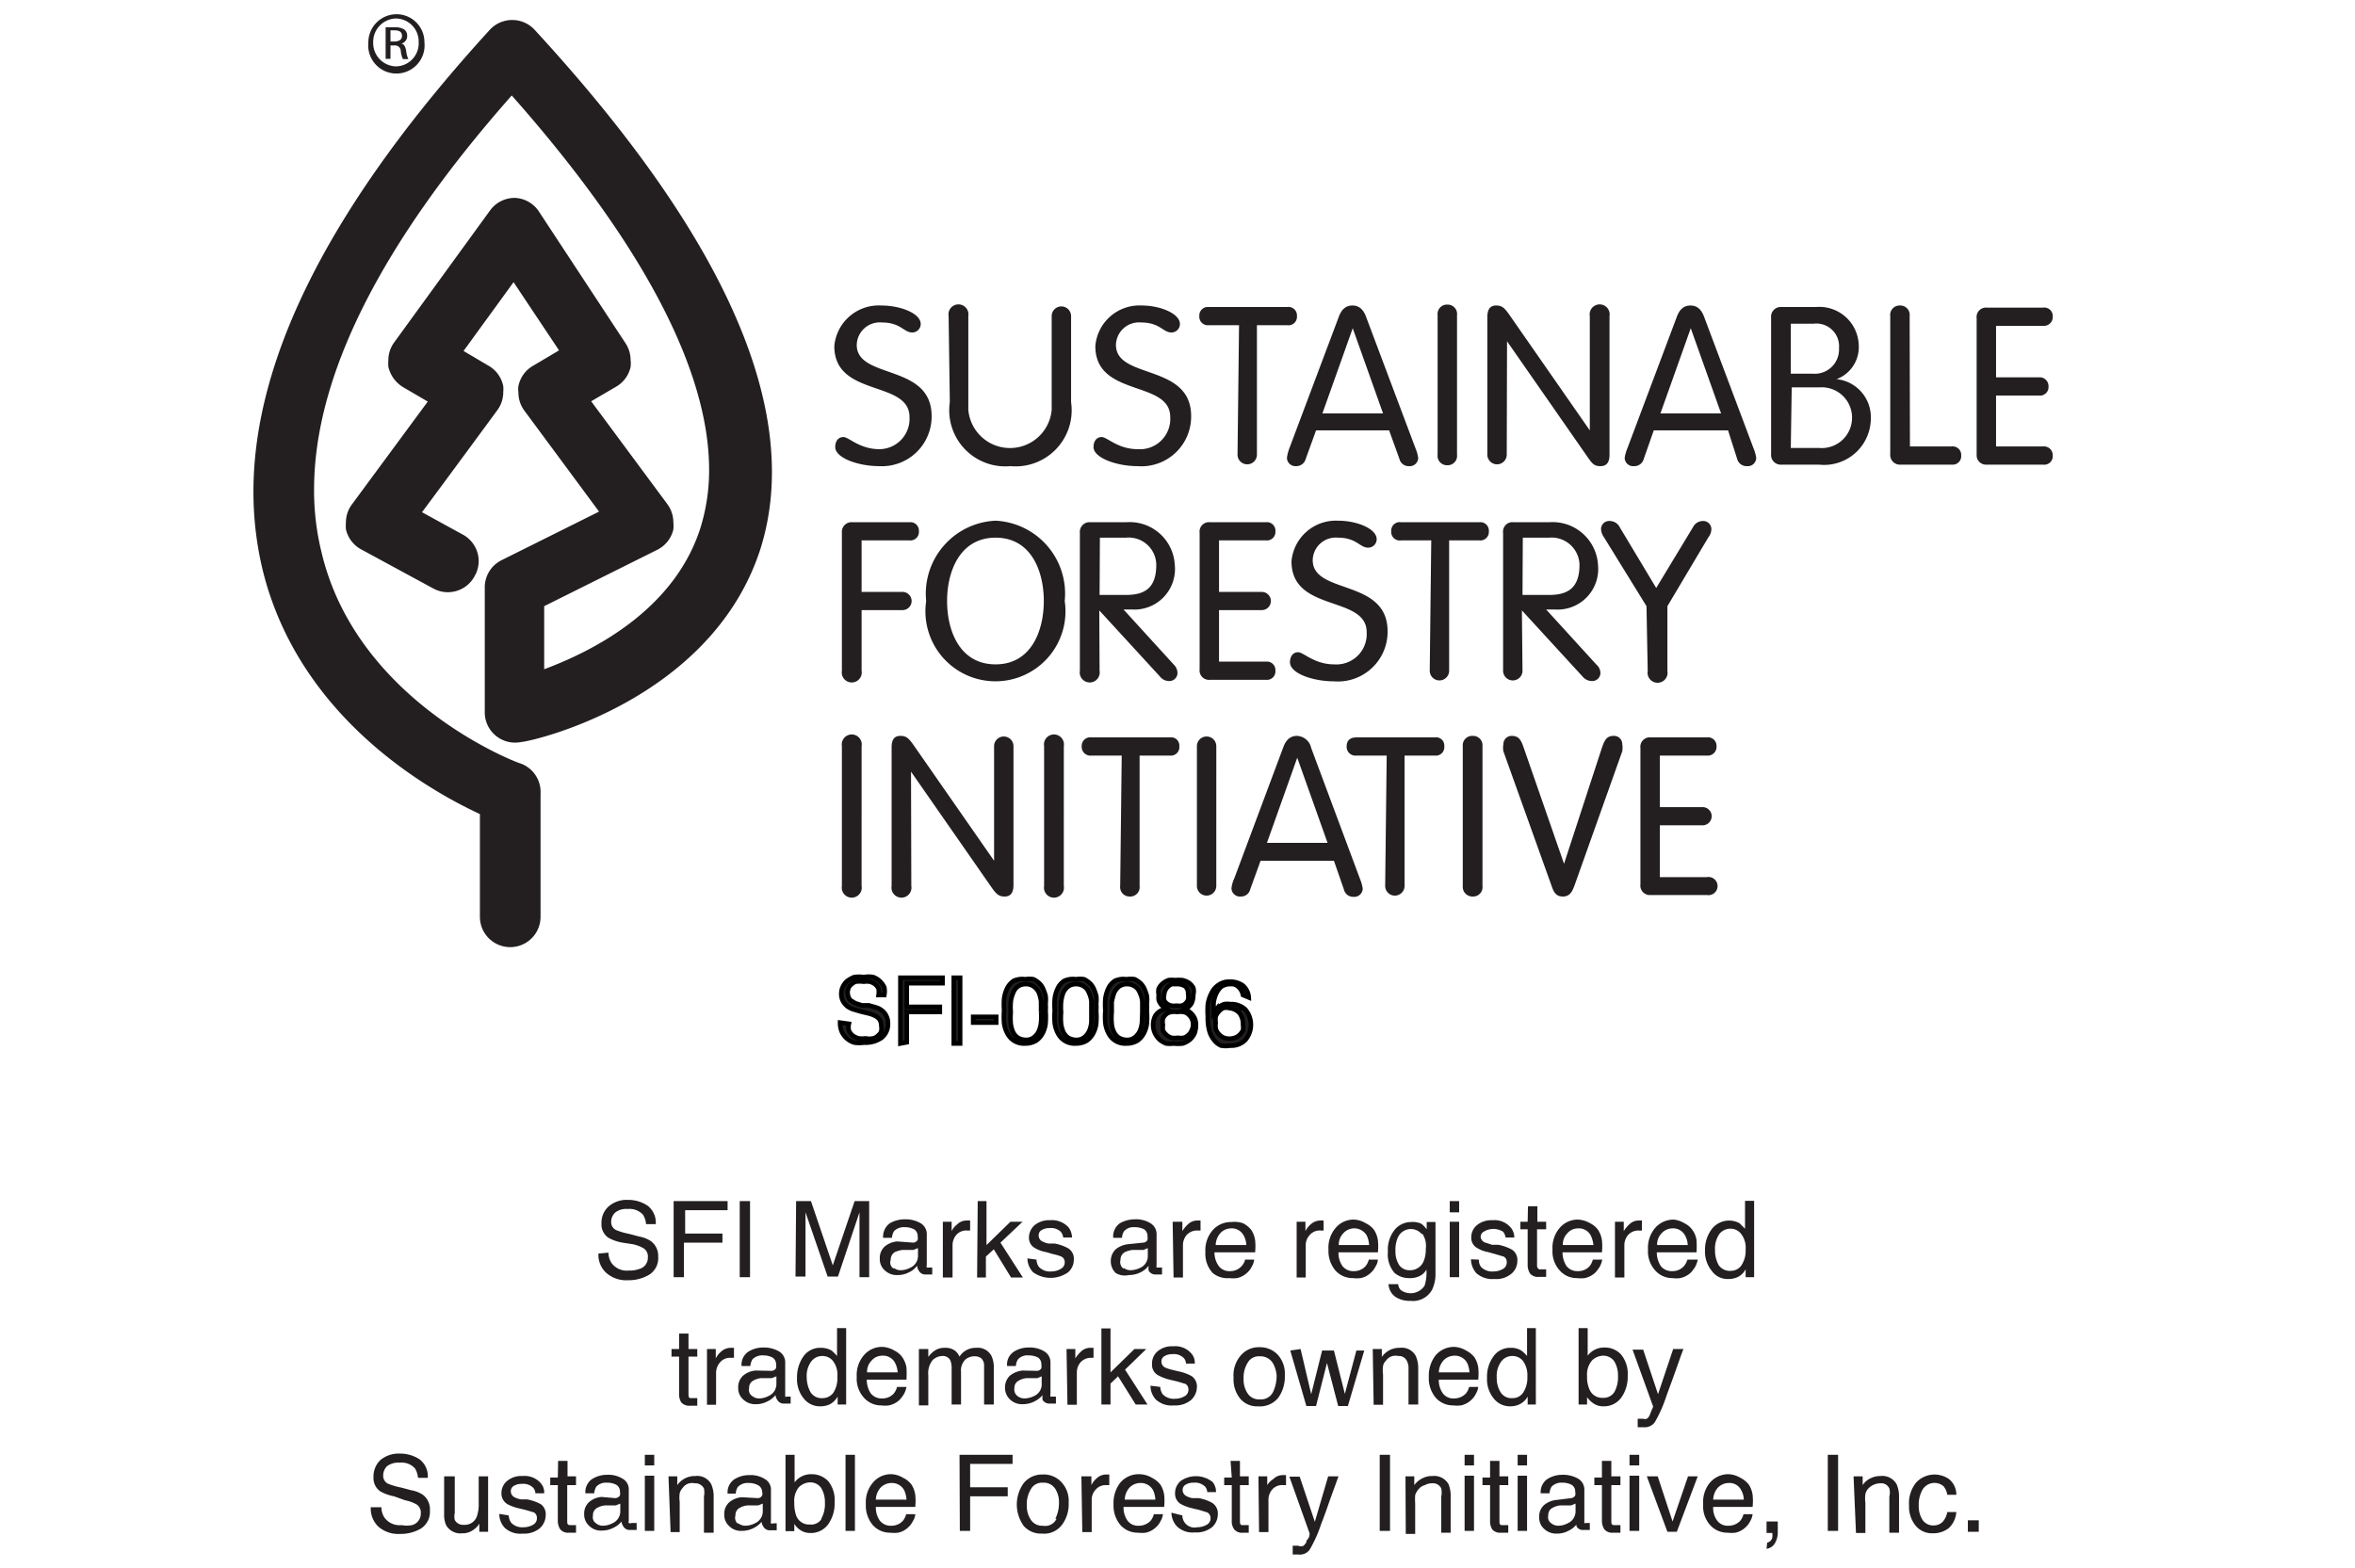 <svg xmlns="http://www.w3.org/2000/svg" viewBox="0 0 77.68 51.75"><defs><style>.cls-1{fill:#231f20}</style></defs><path d="M16.9.66a1 1 0 00-.75.33C11 6.63 8.36 11.74 8.36 16.22a11 11 0 00.3 2.57c1.19 4.88 5.49 7.29 7.17 8.07v3.39a1 1 0 002 0v-4.06a1 1 0 00-.66-1c-.06 0-5.38-2-6.56-6.95a8.48 8.48 0 01-.25-2.09c0-3.73 2.19-8.1 6.52-13 4.3 4.86 6.51 9.06 6.51 12.35a6.39 6.39 0 01-.29 1.93c-.87 2.71-3.56 4.06-5.15 4.65V20l3.73-1.86a1 1 0 00.53-.67 1 1 0 000-.24 1 1 0 00-.2-.6l-2.51-3.39.82-.48a1 1 0 00.48-.65.86.86 0 000-.23 1 1 0 00-.17-.56L17.79 7a1 1 0 00-.79-.47 1 1 0 00-.84.42L13 11.3a1 1 0 00-.19.59 1.49 1.49 0 000 .21 1.06 1.06 0 00.48.67l.82.48-2.5 3.39a1 1 0 00-.2.6 1.5 1.5 0 000 .22 1 1 0 00.51.67l2.36 1.28a1 1 0 001.38-.41 1 1 0 00.13-.48 1 1 0 00-.54-.89l-1.33-.73c.85-1.14 2.48-3.36 2.48-3.36a1 1 0 00.2-.6 1.23 1.23 0 000-.2 1 1 0 00-.48-.67l-.83-.49 1.65-2.27 1.5 2.25-.86.51a1 1 0 00-.48.67.65.65 0 000 .2 1 1 0 00.19.6l2.47 3.34-3.21 1.6a1 1 0 00-.56.91v4.09a1 1 0 001.21 1c.26 0 6.25-1.32 7.88-6.36C26.49 13.66 24 7.9 17.65 1a1 1 0 00-.75-.34zm13.47 10.03a.28.28 0 01-.28.28c-.28 0-.38-.33-1-.33a.76.76 0 00-.83.74c0 1.15 2.47.6 2.47 2.35A1.64 1.64 0 0129 15.38c-.69 0-1.45-.27-1.45-.63 0-.18.09-.33.27-.33s.53.4 1.19.4a1 1 0 00.99-1.06c0-1.23-2.48-.64-2.48-2.34a1.47 1.47 0 011.54-1.34c.67 0 1.31.27 1.31.61zm.92-.26a.33.33 0 11.65 0v3.09a1.38 1.38 0 002.75 0v-3.09a.32.32 0 11.64 0v2.84a1.85 1.85 0 01-2 2.11 1.85 1.85 0 01-2-2.11zm7.63.26a.28.28 0 01-.28.28c-.28 0-.38-.33-1-.33a.76.76 0 00-.83.74c0 1.15 2.48.6 2.48 2.35a1.64 1.64 0 01-1.77 1.65c-.68 0-1.45-.27-1.45-.63 0-.18.09-.33.27-.33s.53.4 1.19.4a1 1 0 001.07-1.06c0-1.23-2.47-.64-2.47-2.34a1.46 1.46 0 011.53-1.34c.62 0 1.26.27 1.26.61zm1.95.04h-1a.28.28 0 01-.31-.3.28.28 0 01.31-.3h2.59a.28.28 0 01.32.3.28.28 0 01-.32.3h-1V15a.32.32 0 11-.64 0zm2.2 4.41a.32.32 0 01-.32.24.28.28 0 01-.3-.27 1.36 1.36 0 01.08-.32l1.62-4.31c.08-.23.21-.4.46-.4s.38.17.46.4l1.62 4.31a1.35 1.35 0 01.09.32.28.28 0 01-.31.27.31.31 0 01-.31-.24l-.34-.94h-2.41zm1.55-4.31l-1 2.81h2zM48.06 15a.31.31 0 01-.32.35.31.31 0 01-.32-.35v-4.6a.31.31 0 01.32-.35.31.31 0 01.32.35zm1.64 0a.32.32 0 11-.64 0v-4.54c0-.25.09-.38.29-.38s.28.08.46.34l2.63 3.78v-3.77a.33.33 0 11.65 0V15c0 .25-.09.38-.3.38s-.27-.08-.45-.34l-2.63-3.78zm4.52.14a.32.32 0 01-.32.24.28.28 0 01-.31-.27 1.35 1.35 0 01.09-.32l1.62-4.31c.08-.23.21-.4.46-.4s.38.17.46.4l1.62 4.31a1.35 1.35 0 01.09.32.28.28 0 01-.31.27.32.32 0 01-.32-.24l-.3-.94h-2.45zm1.55-4.31l-1 2.81h2zm2.65-.35a.32.32 0 01.35-.35h1.13a1.3 1.3 0 011.41 1.24 1.13 1.13 0 01-.73 1.14 1.26 1.26 0 011.13 1.28A1.54 1.54 0 0160 15.33h-1.23a.32.32 0 01-.35-.35zm.65 1.85h.73a.8.8 0 00.86-.84.75.75 0 00-.84-.81h-.75zm0 2.45H60a1 1 0 001.09-1 1 1 0 00-1.06-1h-.93zm3.93-.05h1.38a.28.28 0 01.31.3.28.28 0 01-.31.3H62.7a.32.32 0 01-.35-.35v-4.55a.31.31 0 01.32-.35.31.31 0 01.32.35zm2.84 0h1.55a.29.29 0 01.32.3.28.28 0 01-.32.3h-1.85a.31.31 0 01-.34-.33v-4.5a.31.31 0 01.34-.35h1.85a.28.28 0 01.32.3.29.29 0 01-.32.3h-1.55v1.7h1.41a.29.29 0 01.32.3.28.28 0 01-.32.3h-1.41zm-37.42 7.4a.33.33 0 11-.65 0v-4.55a.32.32 0 01.35-.35H30a.28.28 0 01.31.3.28.28 0 01-.31.3h-1.58v1.7h1.35a.3.3 0 110 .6h-1.35zm4.42-4.95a2.41 2.41 0 012.28 2.65 2.31 2.31 0 11-4.57 0 2.41 2.41 0 012.29-2.65zm0 4.74c1.17 0 1.59-1.1 1.59-2.09s-.42-2.09-1.59-2.09-1.6 1.1-1.6 2.09.42 2.09 1.6 2.09zm3.43.21a.33.33 0 11-.65 0v-4.55a.32.32 0 01.35-.35h1.19a1.49 1.49 0 011.59 1.4 1.34 1.34 0 01-1.42 1.48h-.27l1.66 1.82a.4.4 0 01.12.29.27.27 0 01-.29.25.38.38 0 01-.29-.15l-2-2.18zm0-2.5h.87c.68 0 1-.28 1-1a.91.91 0 00-1-.89h-.86zm3.94 2.2h1.55a.28.28 0 01.31.3.28.28 0 01-.31.3h-1.85a.31.31 0 01-.34-.35v-4.5a.31.31 0 01.34-.35h1.85a.28.28 0 01.31.3.28.28 0 01-.31.3h-1.55v1.7h1.41a.3.3 0 110 .6h-1.41zm5.2-4.04a.28.28 0 01-.28.28c-.28 0-.38-.33-1-.33a.76.76 0 00-.83.74c0 1.15 2.47.6 2.47 2.35A1.64 1.64 0 0144 22.48c-.69 0-1.45-.26-1.45-.63 0-.18.09-.33.27-.33s.53.4 1.19.4a1 1 0 001.07-1.06c0-1.23-2.48-.64-2.48-2.34a1.47 1.47 0 011.54-1.34c.63 0 1.27.27 1.27.61zm1.8.04h-1a.28.28 0 01-.32-.3.28.28 0 01.32-.3h2.59a.28.28 0 01.31.3.28.28 0 01-.31.3h-1v4.3a.32.32 0 11-.64 0zm3.01 4.3a.32.32 0 11-.64 0v-4.55a.31.31 0 01.34-.35h1.19a1.5 1.5 0 011.6 1.4 1.34 1.34 0 01-1.42 1.48H51l1.66 1.82a.37.37 0 01.13.29.27.27 0 01-.29.25.4.4 0 01-.3-.15l-2-2.18zm0-2.5h.88c.67 0 1-.28 1-1a.92.92 0 00-1-.89h-.87zm4.09.37l-1.4-2.27a.53.53 0 01-.1-.27.27.27 0 01.3-.27.37.37 0 01.32.21l1.2 2 1.21-2a.37.37 0 01.32-.21.27.27 0 01.29.27.45.45 0 01-.1.27L55 20v2.14a.33.33 0 11-.65 0zm-25.89 9.23a.33.33 0 11-.65 0v-4.61a.33.33 0 11.65 0zm1.64 0a.33.33 0 11-.65 0v-4.57c0-.26.09-.38.29-.38s.28.08.46.34l2.63 3.78v-3.78a.32.32 0 11.64 0v4.58c0 .25-.09.38-.29.38s-.28-.08-.46-.34l-2.63-3.78zm5.03 0a.33.33 0 11-.65 0v-4.61a.33.33 0 11.65 0zm1.91-4.3h-1a.29.29 0 01-.32-.31.28.28 0 01.32-.29h2.59a.27.27 0 01.31.29.28.28 0 01-.31.31h-1v4.3a.31.31 0 01-.32.35.31.31 0 01-.32-.35zm3.12 4.3a.32.32 0 11-.64 0v-4.61a.32.32 0 11.64 0zm1.12.11a.31.31 0 01-.31.24.28.28 0 01-.31-.27 1 1 0 01.09-.32l1.61-4.31c.08-.23.21-.4.46-.4a.5.5 0 01.47.4L44.86 29a1.35 1.35 0 01.09.32.28.28 0 01-.31.27.31.31 0 01-.31-.24L44 28.4h-2.42zM42.79 25l-1 2.81h2zm2.95-.07h-1a.29.29 0 01-.32-.31c0-.2.13-.29.32-.29h2.59a.27.27 0 01.31.29.28.28 0 01-.31.31h-1v4.3a.32.32 0 11-.64 0zm3.16 4.3a.31.31 0 01-.32.35.32.32 0 01-.33-.35v-4.61a.31.31 0 01.33-.34.31.31 0 01.32.34zm3.93-4.53c.08-.23.14-.42.39-.42a.27.27 0 01.29.27.69.69 0 010 .24l-1.58 4.44c-.08.21-.16.35-.38.35s-.3-.14-.37-.35l-1.59-4.44a.67.67 0 010-.24.27.27 0 01.28-.27c.26 0 .32.19.4.42l1.32 3.8zm1.92 4.24h1.55a.3.3 0 110 .59h-1.85a.31.31 0 01-.34-.35v-4.5a.31.31 0 01.34-.35h1.85a.28.28 0 01.32.29.29.29 0 01-.32.31h-1.55v1.7h1.41a.3.3 0 110 .6h-1.41zM13.06.47a.92.92 0 01.94.93.93.93 0 11-1.85 0 .93.93 0 01.93-.93zm0 .14a.77.77 0 00-.75.79.77.77 0 00.75.79.76.76 0 00.75-.79.76.76 0 00-.75-.79zm-.18 1.33h-.16V.9h.29a.58.58 0 01.32.07.25.25 0 01.1.22.25.25 0 01-.2.25c.09 0 .15.1.17.26a.77.77 0 00.07.25h-.18a.87.87 0 01-.07-.26.19.19 0 00-.22-.19h-.12zm0-.57H13c.14 0 .26-.05.26-.18S13.19 1 13 1h-.12z" class="cls-1"/><path fill="#231f20" stroke="#000" stroke-miterlimit="10" stroke-width=".15" d="M28 33.78a.52.52 0 000 .22.45.45 0 00.13.17.66.66 0 00.19.09.85.85 0 00.23 0 .62.62 0 00.25 0 .32.32 0 00.17-.1.28.28 0 00.1-.14.47.47 0 000-.17.39.39 0 00-.05-.2.37.37 0 00-.15-.13 1 1 0 00-.21-.08l-.25-.06-.24-.07a.68.68 0 01-.21-.1.61.61 0 01-.15-.17.53.53 0 01-.06-.26.54.54 0 01.05-.22.62.62 0 01.14-.19 1 1 0 01.23-.13 1 1 0 01.32 0 .8.8 0 01.32 0 .65.65 0 01.36.34.69.69 0 010 .25h-.19a.65.65 0 000-.21.44.44 0 00-.12-.15.53.53 0 00-.17-.08.69.69 0 00-.2 0 1 1 0 00-.27 0 .52.52 0 00-.17.12.28.28 0 00-.08.15.33.33 0 000 .17.34.34 0 00.08.17l.16.1.22.07h.23l.24.07a.57.57 0 01.19.1.46.46 0 01.14.17.53.53 0 01.06.26.57.57 0 01-.21.47.91.91 0 01-.58.16 1.12 1.12 0 01-.32 0 .7.7 0 01-.24-.13.72.72 0 01-.17-.22.75.75 0 01-.06-.31zm1.7.65v-2.17h1.39v.18h-1.18v.78H31v.17h-1.09v1zm1.76 0v-2.17h.21v2.17zm1.4-.88v.19h-.76v-.19zm.96-1.24a.77.77 0 01.27 0 .91.91 0 01.19.13.59.59 0 01.13.19 1.55 1.55 0 01.08.23 1.07 1.07 0 010 .25 2.18 2.18 0 010 .25 2.73 2.73 0 010 .41.91.91 0 01-.11.34.66.66 0 01-.21.23.69.69 0 01-.36.09.61.61 0 01-.58-.33 1 1 0 01-.11-.34 2.77 2.77 0 010-.42 2.56 2.56 0 010-.39 1.13 1.13 0 01.1-.34.67.67 0 01.22-.25.68.68 0 01.38-.05zm.52 1.07v-.33a1.12 1.12 0 00-.07-.29.51.51 0 00-.17-.21.43.43 0 00-.27-.08.45.45 0 00-.26.08.47.47 0 00-.15.21 1 1 0 00-.08.3 2 2 0 000 .34 2.25 2.25 0 000 .38 1 1 0 00.08.28.47.47 0 00.16.18.53.53 0 00.26.07.4.4 0 00.27-.09.56.56 0 00.16-.21.94.94 0 00.07-.3 1.83 1.83 0 000-.33zm1.15-1.07a.77.77 0 01.27 0 .91.91 0 01.19.13.59.59 0 01.13.19 1.55 1.55 0 01.08.23 1.07 1.07 0 010 .25 2.18 2.18 0 010 .25 2.73 2.73 0 010 .41.91.91 0 01-.11.34.66.66 0 01-.21.23.69.69 0 01-.36.09.61.61 0 01-.58-.33 1 1 0 01-.11-.34 2.77 2.77 0 010-.42 2.56 2.56 0 010-.39 1.13 1.13 0 01.1-.34.59.59 0 01.22-.25.68.68 0 01.38-.05zm.51 1.07v-.33a.82.82 0 00-.08-.29.42.42 0 00-.16-.21.46.46 0 00-.27-.08.45.45 0 00-.26.08.58.58 0 00-.16.21 1.32 1.32 0 00-.07.3 2 2 0 000 .34 2.25 2.25 0 000 .38 1 1 0 00.08.28.47.47 0 00.16.18.53.53 0 00.26.07.4.4 0 00.27-.09.56.56 0 00.16-.21.94.94 0 00.07-.3v-.33zm1.16-1.07a.77.77 0 01.27 0 .91.91 0 01.19.13.59.59 0 01.13.19 1.55 1.55 0 01.08.23 1.07 1.07 0 010 .25 2.18 2.18 0 010 .25 2.73 2.73 0 010 .41.91.91 0 01-.11.34.66.66 0 01-.21.23.69.69 0 01-.36.09.61.61 0 01-.58-.33 1 1 0 01-.11-.34 2.77 2.77 0 010-.42 2.56 2.56 0 010-.39 1.13 1.13 0 01.1-.34.59.59 0 01.22-.25.68.68 0 01.38-.05zm.52 1.07v-.33a.82.82 0 00-.08-.29.42.42 0 00-.16-.21.46.46 0 00-.27-.08.45.45 0 00-.26.08.58.58 0 00-.16.21 2.17 2.17 0 00-.08.3v.34a2.25 2.25 0 000 .38.77.77 0 00.08.28.47.47 0 00.16.18.53.53 0 00.26.07.4.4 0 00.27-.09.56.56 0 00.16-.21.94.94 0 00.07-.3c0-.11.01-.22.01-.33zm.81-.09l-.13-.09a.28.28 0 01-.09-.1.37.37 0 01-.05-.11.79.79 0 010-.17.46.46 0 010-.2.52.52 0 01.13-.17.68.68 0 01.19-.11.85.85 0 01.23 0 1 1 0 01.24 0 .67.67 0 01.21.09.54.54 0 01.14.16.43.43 0 010 .23.62.62 0 01-.06.29.52.52 0 01-.22.19.6.6 0 01.27.2.51.51 0 01.1.32.78.78 0 01-.05.28.62.62 0 01-.15.2.7.7 0 01-.24.13 1.36 1.36 0 01-.3 0 1 1 0 01-.24 0 .72.72 0 01-.21-.12.7.7 0 01-.15-.19.66.66 0 010-.61.49.49 0 01.38-.22zm.34.1a.64.64 0 00-.2 0 .34.34 0 00-.17.08.36.36 0 00-.1.14.42.42 0 000 .2.58.58 0 000 .19.49.49 0 00.11.14.4.4 0 00.17.1.65.65 0 00.21 0 .65.65 0 00.2 0 .39.39 0 00.16-.1.4.4 0 00.1-.15.43.43 0 00-.11-.52.3.3 0 00-.16-.08.64.64 0 00-.21 0zm0-.92h-.17a.35.35 0 00-.13.08.4.4 0 00-.13.28.31.31 0 000 .17.29.29 0 00.1.12.35.35 0 00.14.06.51.51 0 00.17 0 .41.41 0 00.16 0 .21.21 0 00.13-.07.3.3 0 00.09-.13.5.5 0 000-.19.3.3 0 00-.1-.25.5.5 0 00-.27-.07zm2.17.36a.5.5 0 00-.14-.26.33.33 0 00-.27-.1.5.5 0 00-.31.09.7.7 0 00-.17.24 1 1 0 00-.08.31v.32l.09-.12a.63.63 0 01.12-.11.61.61 0 01.14-.07.64.64 0 01.2 0 .67.67 0 01.5.18.78.78 0 010 1 .65.65 0 01-.5.19.94.94 0 01-.3 0 .58.58 0 01-.23-.18.82.82 0 01-.16-.31 1.65 1.65 0 01-.05-.47 2.8 2.8 0 010-.4 1.15 1.15 0 01.12-.37.67.67 0 01.23-.27.59.59 0 01.38-.11.69.69 0 01.43.13.56.56 0 01.19.39zm-.45.43a.42.42 0 00-.2 0 .44.44 0 00-.15.12.44.44 0 00-.1.16.71.71 0 000 .21.57.57 0 000 .18.35.35 0 00.08.16.47.47 0 00.15.13.48.48 0 00.22.05.52.52 0 00.23-.05.44.44 0 00.15-.12A1 1 0 0041 34a.58.58 0 000-.19.61.61 0 00-.11-.38.52.52 0 00-.36-.17z"/><path d="M20.07 41.33a.65.65 0 00.1.34.62.62 0 00.57.25.9.9 0 00.34-.05.38.38 0 00.29-.38.33.33 0 00-.12-.29 1.13 1.13 0 00-.39-.15l-.33-.05a1.48 1.48 0 01-.46-.16.53.53 0 01-.23-.47.72.72 0 01.23-.56.9.9 0 01.64-.22 1.13 1.13 0 01.65.19.7.7 0 01.27.61h-.32a.67.67 0 00-.1-.31.6.6 0 00-.51-.19.57.57 0 00-.41.12.41.41 0 00-.13.3.29.29 0 00.15.27 2.24 2.24 0 00.44.13l.34.09a1 1 0 01.38.15.6.6 0 01.24.51.64.64 0 01-.3.6 1.31 1.31 0 01-.69.18A1 1 0 0120 42a.8.8 0 01-.26-.64zm2.15-1.7H24v.3h-1.4v.77h1.23v.3h-1.27v1.14h-.34zm2.18 0h.34v2.51h-.34zm1.86 0h.49l.72 2.12.72-2.12h.48v2.51h-.32V40l-.71 2.12h-.34L26.57 40v2.12h-.33zM30.12 41a.18.18 0 00.15-.09.37.37 0 000-.12.26.26 0 00-.12-.23.65.65 0 00-.31-.07.45.45 0 00-.35.13.52.52 0 00-.07.22h-.29a.55.55 0 01.22-.48 1 1 0 01.49-.13 1 1 0 01.53.13.42.42 0 01.2.38v1a.11.11 0 000 .08h.18v.23h-.21a.24.24 0 01-.23-.12.34.34 0 01-.06-.17.67.67 0 01-.27.22.79.79 0 01-.38.09.57.57 0 01-.42-.16.49.49 0 01-.16-.38.51.51 0 01.16-.4.73.73 0 01.41-.17zm-.64.83a.36.36 0 00.23.08.68.68 0 00.31-.08.43.43 0 00.26-.41v-.24l-.15.06h-.36a1 1 0 00-.25.07.29.29 0 00-.14.26.24.24 0 00.1.29zm1.62-1.52h.29v.31a.61.61 0 01.18-.22.44.44 0 01.32-.13H32v.33h-.1a.43.43 0 00-.36.15.52.52 0 00-.12.34v1.06h-.32zm1.15-.68h.29v1.45l.79-.77h.4L33 41l.74 1.15h-.39l-.57-.93-.26.24v.69h-.29zm1.94 1.93a.4.4 0 00.08.24.49.49 0 00.41.15.58.58 0 00.3-.08.24.24 0 00.14-.23.2.2 0 00-.11-.18 1.31 1.31 0 00-.27-.08l-.24-.07a1.05 1.05 0 01-.36-.13.38.38 0 01-.2-.34.55.55 0 01.19-.42.76.76 0 01.51-.16.74.74 0 01.61.24.57.57 0 01.11.33h-.29a.36.36 0 00-.08-.19.47.47 0 00-.37-.12.48.48 0 00-.27.07.2.2 0 00-.09.18.22.22 0 00.12.19.88.88 0 00.2.07h.21a1.45 1.45 0 01.45.16.4.4 0 01.18.37.55.55 0 01-.19.42 1 1 0 01-1.15 0 .67.67 0 01-.19-.46zm3.52-.56a.16.16 0 00.14-.09.37.37 0 000-.12.27.27 0 00-.11-.23.69.69 0 00-.32-.07.41.41 0 00-.34.13.41.41 0 00-.07.22h-.29a.53.53 0 01.22-.48 1 1 0 01.49-.13.91.91 0 01.52.13.42.42 0 01.2.38v1a.19.19 0 000 .08h.18v.23h-.21a.26.26 0 01-.23-.12.49.49 0 010-.17.75.75 0 01-.27.22.86.86 0 01-.39.09.57.57 0 01-.43-.07.53.53 0 01-.16-.38.54.54 0 01.16-.4.8.8 0 01.42-.17zm-.65.83a.38.38 0 00.23.08.76.76 0 00.32-.08.42.42 0 00.25-.41v-.24l-.14.06h-.36a.85.85 0 00-.25.07.28.28 0 00-.15.26.27.27 0 00.1.29zm1.62-1.52H39v.31a1 1 0 01.18-.22.44.44 0 01.32-.13h.1v.33h-.1a.46.46 0 00-.36.15.52.52 0 00-.12.34v1.06h-.31zm2.32.05a.81.81 0 01.28.23.87.87 0 01.12.33 1.9 1.9 0 010 .4h-1.34a.75.75 0 00.14.45.43.43 0 00.37.17.5.5 0 00.38-.16.48.48 0 00.12-.22h.3a.58.58 0 01-.08.23.62.62 0 01-.15.2.7.7 0 01-.34.18 1 1 0 01-.25 0A.76.76 0 0140 42a.93.93 0 01-.24-.69 1 1 0 01.24-.72.8.8 0 01.62-.27.85.85 0 01.38.04zm.11.72a.68.68 0 00-.09-.32.44.44 0 00-.42-.23.48.48 0 00-.35.16.62.62 0 00-.15.39zm1.66-.77h.29v.31a.68.68 0 01.17-.22.48.48 0 01.33-.13h.1v.33h-.1a.43.43 0 00-.36.15.48.48 0 00-.13.34v1.06h-.3zm2.28.05a.72.72 0 01.28.23.87.87 0 01.12.33 1.9 1.9 0 010 .4h-1.3a.75.75 0 00.13.45.45.45 0 00.38.17.51.51 0 00.38-.16.57.57 0 00.11-.22h.3a.46.46 0 01-.08.23.62.62 0 01-.15.2.66.66 0 01-.34.18 1 1 0 01-.25 0 .76.76 0 01-.58-.25 1 1 0 01-.23-.69 1 1 0 01.24-.72.77.77 0 01.62-.27.81.81 0 01.37.12zm.11.72a.83.83 0 00-.08-.32.48.48 0 00-.77-.07.53.53 0 00-.15.39zm1.73-.7a1 1 0 01.17.18v-.24h.29V42a1.22 1.22 0 01-.11.55.72.72 0 01-.72.37.85.85 0 01-.49-.13.55.55 0 01-.23-.42h.32a.31.31 0 00.08.19.55.55 0 00.79-.14 1.38 1.38 0 00.06-.53.49.49 0 01-.22.21.69.69 0 01-.34.07A.73.73 0 0146 42a.93.93 0 01-.22-.7 1.05 1.05 0 01.22-.72.7.7 0 01.54-.26.68.68 0 01.35.06zm0 .33a.47.47 0 00-.79.14 1 1 0 00-.07.43.8.8 0 00.13.47.41.41 0 00.33.16.48.48 0 00.47-.3 1 1 0 00.07-.4.73.73 0 00-.11-.5zm.93-1.08h.31V40h-.31zm0 .68h.31v1.83h-.31zm.96 1.25a.4.4 0 00.07.24.51.51 0 00.42.15.61.61 0 00.3-.08.24.24 0 00.13-.23.19.19 0 00-.1-.18l-.27-.08-.25-.07a1 1 0 01-.35-.13.38.38 0 01-.2-.34.52.52 0 01.19-.42.76.76 0 01.51-.16.7.7 0 01.6.24.52.52 0 01.12.33h-.29a.36.36 0 00-.08-.19.6.6 0 00-.64 0 .19.19 0 00-.1.18.22.22 0 00.16.18l.21.07h.21a1.56 1.56 0 01.45.16.4.4 0 01.18.37.55.55 0 01-.19.42.78.78 0 01-.57.18.8.8 0 01-.59-.19.71.71 0 01-.18-.46zm1.62-1.76h.31v.51H51v.25h-.3v1.19a.13.13 0 00.07.13H51v.25h-.24a.34.34 0 01-.29-.11.52.52 0 01-.08-.29v-1.17h-.24v-.25h.24zm2.05.56a.69.69 0 01.27.23.87.87 0 01.12.33 1.9 1.9 0 010 .4h-1.3a.83.83 0 00.13.45.45.45 0 00.38.17.5.5 0 00.38-.16.57.57 0 00.11-.22h.31a.79.79 0 01-.08.23 1.15 1.15 0 01-.15.2.73.73 0 01-.35.18 1 1 0 01-.25 0 .74.74 0 01-.57-.25.93.93 0 01-.24-.69 1 1 0 01.24-.72.78.78 0 01.62-.27.88.88 0 01.38.12zm.11.72a1 1 0 00-.09-.32.44.44 0 00-.42-.23.46.46 0 00-.35.16.53.53 0 00-.15.39zm.71-.77h.29v.31a1 1 0 01.18-.22.44.44 0 01.32-.13h.1v.33h-.1a.46.46 0 00-.36.15.52.52 0 00-.12.34v1.06h-.31zm2.29.05a.69.69 0 01.27.23.74.74 0 01.13.33 3.45 3.45 0 010 .4h-1.31a.83.83 0 00.13.45.45.45 0 00.38.17.5.5 0 00.38-.16.59.59 0 00.12-.22H56a.79.79 0 01-.08.23 1.15 1.15 0 01-.15.2.73.73 0 01-.35.18.9.9 0 01-.25 0 .75.75 0 01-.57-.25.93.93 0 01-.24-.69 1 1 0 01.24-.72.8.8 0 01.62-.27.85.85 0 01.34.12zm.11.72a.68.68 0 00-.09-.32.44.44 0 00-.42-.23.48.48 0 00-.35.16.53.53 0 00-.15.39zm1.71-.72l.18.18v-.92h.3v2.52h-.28v-.26a.6.6 0 01-.25.25.74.74 0 01-.34.07.63.63 0 01-.52-.26 1 1 0 01-.23-.68 1.13 1.13 0 01.21-.69.72.72 0 01.93-.21zm-.69 1.38a.44.44 0 00.4.19.42.42 0 00.35-.18.88.88 0 00.14-.53.74.74 0 00-.15-.51.44.44 0 00-.34-.17.46.46 0 00-.38.18.85.85 0 00-.14.52 1 1 0 00.12.5zM22.4 44h.31v.51H23v.25h-.29V46c0 .07 0 .11.06.13H23v.25h-.23a.36.36 0 01-.3-.11.52.52 0 01-.07-.27v-1.24h-.25v-.25h.25zm.92.51h.29v.31a.68.68 0 01.17-.22.48.48 0 01.33-.13h.1v.33h-.1a.43.43 0 00-.36.15.53.53 0 00-.13.34v1.06h-.3zm2.13.72a.18.18 0 00.15-.09.37.37 0 000-.12.26.26 0 00-.12-.23.65.65 0 00-.31-.07.45.45 0 00-.35.13.52.52 0 00-.07.22h-.29a.52.52 0 01.22-.47.91.91 0 01.49-.14 1 1 0 01.53.13.42.42 0 01.2.38v1.11c0 .02 0 0 .08 0h.1v.23h-.21a.24.24 0 01-.23-.12.34.34 0 01-.06-.16.75.75 0 01-.27.21.79.79 0 01-.38.09.57.57 0 01-.42-.16.49.49 0 01-.16-.38.51.51 0 01.16-.4.73.73 0 01.41-.17zm-.64.83a.36.36 0 00.23.08.68.68 0 00.31-.08.43.43 0 00.26-.41v-.24l-.15.06h-.36a.67.67 0 00-.25.08.26.26 0 00-.14.25.24.24 0 00.1.26zm2.62-1.5a1.51 1.51 0 01.18.18v-.92h.3v2.52h-.28v-.26a.66.66 0 01-.25.25.74.74 0 01-.34.07.67.67 0 01-.53-.26 1 1 0 01-.22-.68 1.19 1.19 0 01.2-.69.67.67 0 01.58-.3.69.69 0 01.36.09zm-.69 1.38a.43.43 0 00.4.19.44.44 0 00.35-.18.88.88 0 00.13-.53.74.74 0 00-.14-.51.44.44 0 00-.35-.17.45.45 0 00-.37.18.79.79 0 00-.15.52 1 1 0 00.13.5zm2.76-1.38a.69.69 0 01.27.23.88.88 0 01.13.33 3.45 3.45 0 010 .4h-1.31a.83.83 0 00.13.45.45.45 0 00.38.17.5.5 0 00.38-.16.57.57 0 00.11-.22h.31a.79.79 0 01-.08.23 1.15 1.15 0 01-.15.2.73.73 0 01-.35.18.9.9 0 01-.25 0 .75.75 0 01-.57-.25.93.93 0 01-.24-.69 1 1 0 01.24-.72.78.78 0 01.62-.27.85.85 0 01.38.12zm.11.72a.81.81 0 00-.09-.32.44.44 0 00-.42-.23.46.46 0 00-.35.16.53.53 0 00-.15.39zm.7-.77h.31v.26a.94.94 0 01.2-.2.57.57 0 01.34-.1.54.54 0 01.35.1.59.59 0 01.14.19.62.62 0 01.24-.22.64.64 0 01.31-.07.51.51 0 01.5.26.87.87 0 01.08.39v1.22h-.32v-1.27a.32.32 0 00-.1-.26.38.38 0 00-.22-.06.45.45 0 00-.31.12.51.51 0 00-.13.4v1.07h-.31v-1.2a.62.62 0 00-.05-.27.28.28 0 00-.26-.13.47.47 0 00-.32.14.68.68 0 00-.14.49v1h-.31zm3.9.72a.16.16 0 00.14-.09.37.37 0 000-.12.27.27 0 00-.11-.23.69.69 0 00-.32-.07.41.41 0 00-.34.13.41.41 0 00-.07.22h-.29a.5.5 0 01.22-.47.88.88 0 01.49-.14.91.91 0 01.52.13.42.42 0 01.2.38V46a.15.15 0 000 .08h.18v.23h-.21a.26.26 0 01-.23-.12.5.5 0 010-.16.84.84 0 01-.27.21.86.86 0 01-.39.09.57.57 0 01-.42-.16.53.53 0 01-.16-.38.54.54 0 01.16-.4.8.8 0 01.42-.17zm-.65.83a.38.38 0 00.23.08.76.76 0 00.32-.08.42.42 0 00.25-.41v-.24l-.14.06h-.36a.61.61 0 00-.25.08.26.26 0 00-.15.25.27.27 0 00.1.26zm1.62-1.55h.29v.31a1 1 0 01.18-.22.44.44 0 01.32-.13h.1v.33H36a.46.46 0 00-.36.15.52.52 0 00-.12.34v1.06h-.31zm1.15-.68h.3v1.45l.79-.77h.39l-.7.68.74 1.15h-.39l-.58-.93-.25.24v.69h-.3zm1.94 1.93a.48.48 0 00.08.24.5.5 0 00.41.15.62.62 0 00.31-.08.24.24 0 00.13-.23.2.2 0 00-.1-.18l-.27-.08-.25-.06a1.45 1.45 0 01-.35-.13A.39.39 0 0138 45a.52.52 0 01.19-.42.73.73 0 01.51-.16.7.7 0 01.6.24.46.46 0 01.11.33h-.29a.29.29 0 00-.07-.18.46.46 0 00-.38-.13.48.48 0 00-.27.07.2.2 0 00-.09.18.22.22 0 00.12.19 1.27 1.27 0 00.21.07l.2.05a1.54 1.54 0 01.46.16.41.41 0 01.18.37.59.59 0 01-.19.42.81.81 0 01-.57.18.76.76 0 01-.59-.19.66.66 0 01-.18-.46zm3.87-1.07a.93.93 0 01.24.69 1.19 1.19 0 01-.21.73.77.77 0 01-.67.29.72.72 0 01-.59-.25 1 1 0 01-.22-.69 1 1 0 01.23-.73.78.78 0 01.62-.28.81.81 0 01.6.24zM42 45.91a1.27 1.27 0 00.11-.52A1 1 0 0042 45a.48.48 0 00-.45-.25.42.42 0 00-.4.22.93.93 0 00-.13.52.82.82 0 00.13.48.44.44 0 00.4.2.44.44 0 00.45-.26zm.9-1.4l.35 1.49.36-1.44H44l.36 1.43.38-1.43H45l-.54 1.83h-.32l-.37-1.42-.36 1.42h-.32l-.53-1.83zm2.38 0h.3v.26a.71.71 0 01.27-.23.72.72 0 01.33-.07.52.52 0 01.52.27 1 1 0 01.08.42v1.18h-.32v-1.16a.54.54 0 00-.05-.27.29.29 0 00-.29-.17.42.42 0 00-.18 0 .37.37 0 00-.22.15.33.33 0 00-.1.18 1 1 0 000 .28v1h-.31zm3.08.05a.81.81 0 01.28.23.87.87 0 01.12.33 1.9 1.9 0 010 .4h-1.3a.75.75 0 00.13.45.43.43 0 00.38.17.53.53 0 00.38-.16.57.57 0 00.11-.22h.3a.58.58 0 01-.08.23.62.62 0 01-.15.2.7.7 0 01-.34.18 1 1 0 01-.25 0 .76.76 0 01-.58-.25 1 1 0 01-.23-.69 1.09 1.09 0 01.23-.72.8.8 0 01.63-.27.84.84 0 01.37.12zm.11.72a.83.83 0 00-.08-.32.46.46 0 00-.42-.23.5.5 0 00-.36.16.62.62 0 00-.15.39zm1.71-.72a1 1 0 01.19.18v-.92h.29v2.52h-.27v-.26a.62.62 0 01-.26.25.7.7 0 01-.33.07.67.67 0 01-.53-.26 1 1 0 01-.22-.68 1.13 1.13 0 01.2-.69.67.67 0 01.58-.3.63.63 0 01.35.09zm-.68 1.38a.42.42 0 00.39.19.41.41 0 00.35-.18.88.88 0 00.14-.53.8.8 0 00-.14-.51.44.44 0 00-.35-.17.45.45 0 00-.37.18.79.79 0 00-.15.52.89.89 0 00.13.5zm2.57-2.12h.3v.91a.64.64 0 01.24-.2.67.67 0 01.31-.07.72.72 0 01.55.23 1 1 0 01.22.7 1.18 1.18 0 01-.21.72.7.7 0 01-.59.29.56.56 0 01-.35-.11.84.84 0 01-.19-.19v.24h-.28zm1.18 2.11a1 1 0 00.12-.53.9.9 0 00-.12-.48.44.44 0 00-.37-.19.54.54 0 00-.37.16.71.71 0 00-.16.51 1 1 0 00.07.42.45.45 0 00.45.3.42.42 0 00.38-.19zm1.94-1.42h.34c-.05.11-.14.38-.29.8s-.21.57-.28.77a4.4 4.4 0 01-.38.85.41.41 0 01-.37.16h-.19v-.28h.18a.17.17 0 00.12 0 .23.23 0 00.07-.07.74.74 0 00.06-.14l.08-.19-.68-1.88h.35l.49 1.47zm-42.61 5.22a.65.65 0 00.1.34.62.62 0 00.57.25.9.9 0 00.34 0 .39.39 0 00.29-.38.33.33 0 00-.12-.29 1.2 1.2 0 00-.4-.15l-.36-.13a1.5 1.5 0 01-.45-.16.53.53 0 01-.23-.47.75.75 0 01.22-.56.94.94 0 01.65-.22 1.16 1.16 0 01.65.19.7.7 0 01.27.61h-.32a.81.81 0 00-.1-.31.6.6 0 00-.51-.19.62.62 0 00-.42.12.44.44 0 00-.12.3.29.29 0 00.15.27 2.24 2.24 0 00.44.13l.34.09a1 1 0 01.38.15.6.6 0 01.23.52.65.65 0 01-.29.59 1.31 1.31 0 01-.69.18 1 1 0 01-.72-.24.83.83 0 01-.25-.64zM15 48.71v1.21a.5.5 0 000 .23.31.31 0 00.3.16.42.42 0 00.43-.28 1.21 1.21 0 00.06-.42v-.9h.31v1.83h-.29v-.27a.5.5 0 01-.15.17.6.6 0 01-.42.15.54.54 0 01-.52-.26.83.83 0 01-.07-.38v-1.24zM16.78 50a.48.48 0 00.08.24.5.5 0 00.41.15.62.62 0 00.31-.08.24.24 0 00.13-.23.2.2 0 00-.1-.18l-.27-.08-.25-.06a1.45 1.45 0 01-.35-.13.41.41 0 01-.2-.35.52.52 0 01.19-.42.73.73 0 01.51-.16.7.7 0 01.6.24.46.46 0 01.11.33h-.29a.29.29 0 00-.07-.18.46.46 0 00-.38-.13.48.48 0 00-.27.07.2.2 0 00-.09.18.22.22 0 00.12.19.73.73 0 00.21.07h.2a1.54 1.54 0 01.46.16.41.41 0 01.16.37.59.59 0 01-.19.42.81.81 0 01-.57.18.76.76 0 01-.59-.19.66.66 0 01-.18-.46zm1.63-1.8h.31v.51H19V49h-.29v1.19c0 .07 0 .11.07.13H19v.25h-.23a.34.34 0 01-.29-.11.52.52 0 01-.08-.29V49h-.25v-.25h.25zm1.89 1.23a.2.2 0 00.15-.09.37.37 0 000-.12.26.26 0 00-.12-.23.66.66 0 00-.32-.07.43.43 0 00-.34.13.52.52 0 00-.07.22h-.29a.52.52 0 01.22-.47.91.91 0 01.49-.14.89.89 0 01.52.13.4.4 0 01.2.38v1a.15.15 0 000 .08.11.11 0 00.09 0H21v.23h-.21a.24.24 0 01-.23-.12.34.34 0 01-.06-.16.75.75 0 01-.27.21.83.83 0 01-.39.09.54.54 0 01-.41-.16.49.49 0 01-.16-.38.51.51 0 01.16-.4.73.73 0 01.41-.17zm-.64.83a.36.36 0 00.23.08.71.71 0 00.31-.08.43.43 0 00.26-.41v-.24l-.15.06h-.36a.67.67 0 00-.25.08.26.26 0 00-.14.25.24.24 0 00.1.26zM21.27 48h.31v.35h-.31zm0 .69h.31v1.82h-.31zm.78.02h.29V49a.71.71 0 01.27-.23.72.72 0 01.33-.07.52.52 0 01.52.27 1 1 0 01.08.42v1.18h-.32v-1.19a.7.7 0 000-.27.32.32 0 00-.3-.17.45.45 0 00-.18 0 .37.37 0 00-.22.15.41.41 0 00-.1.18 1 1 0 000 .28v1h-.3zm2.95.72a.16.16 0 00.14-.09.21.21 0 000-.12A.26.26 0 0025 49a.66.66 0 00-.32-.07.43.43 0 00-.34.13.41.41 0 00-.07.22H24a.52.52 0 01.22-.47.91.91 0 01.49-.14.89.89 0 01.52.13.4.4 0 01.2.38v1a.15.15 0 000 .08.11.11 0 00.09 0h.1v.23h-.21a.24.24 0 01-.23-.12.34.34 0 01-.06-.16.75.75 0 01-.27.21.83.83 0 01-.39.09.54.54 0 01-.41-.16.49.49 0 01-.16-.38.51.51 0 01.16-.4.73.73 0 01.41-.17zm-.65.83a.41.41 0 00.24.08.71.71 0 00.31-.08.43.43 0 00.26-.41v-.24l-.15.06h-.36a.67.67 0 00-.25.08.26.26 0 00-.14.25.26.26 0 00.06.26zM25.91 48h.3v.91a.64.64 0 01.24-.2.67.67 0 01.31-.07.75.75 0 01.56.23 1 1 0 01.21.7 1.18 1.18 0 01-.21.72.7.7 0 01-.59.29.58.58 0 01-.35-.11.66.66 0 01-.18-.19v.24h-.29zm1.18 2.11a1 1 0 00.12-.53.9.9 0 00-.12-.48.43.43 0 00-.37-.19.54.54 0 00-.37.16.71.71 0 00-.15.51 1.25 1.25 0 00.06.42.45.45 0 00.45.3.41.41 0 00.38-.17zm.8-2.11h.31v2.51h-.31zm1.9.76a.72.72 0 01.28.23.87.87 0 01.12.33 1.9 1.9 0 010 .4h-1.3a.75.75 0 00.13.45.45.45 0 00.38.17.51.51 0 00.38-.16.57.57 0 00.11-.22h.3a.46.46 0 01-.08.23.62.62 0 01-.15.2.66.66 0 01-.34.18 1 1 0 01-.25 0 .76.76 0 01-.58-.25 1 1 0 01-.23-.69 1 1 0 01.24-.72.77.77 0 01.62-.27.81.81 0 01.37.12zm.11.72a.83.83 0 00-.08-.32.46.46 0 00-.42-.23.5.5 0 00-.36.16.62.62 0 00-.15.39zM31.65 48h1.75v.3H32v.77h1.24v.3H32v1.14h-.34zm3.35.89a.9.9 0 01.25.69 1.13 1.13 0 01-.22.73.74.74 0 01-.66.29.76.76 0 01-.6-.25 1.21 1.21 0 010-1.42.78.78 0 01.62-.28.79.79 0 01.61.24zm-.19 1.22a1.14 1.14 0 00.12-.52.8.8 0 00-.09-.41.45.45 0 00-.44-.26.42.42 0 00-.4.22.93.93 0 00-.13.52.82.82 0 00.13.48.44.44 0 00.4.2.41.41 0 00.45-.23zm.86-1.4H36V49a.68.68 0 01.17-.22.45.45 0 01.32-.13h.1V49h-.1a.43.43 0 00-.35.15.48.48 0 00-.13.34v1.06h-.31zm2.33.05a.81.81 0 01.28.23.87.87 0 01.12.33 1.9 1.9 0 010 .4h-1.34a.75.75 0 00.13.45.43.43 0 00.38.17.53.53 0 00.38-.16.57.57 0 00.11-.22h.3a.58.58 0 01-.08.23.62.62 0 01-.15.2.7.7 0 01-.34.18 1 1 0 01-.25 0 .76.76 0 01-.58-.25 1 1 0 01-.23-.69 1.09 1.09 0 01.23-.72.8.8 0 01.63-.27.84.84 0 01.41.12zm.11.72a.83.83 0 00-.08-.32.46.46 0 00-.42-.23.5.5 0 00-.36.16.62.62 0 00-.15.39zM39 50a.4.4 0 00.49.39.62.62 0 00.31-.08.24.24 0 00.13-.23.21.21 0 00-.11-.18l-.26-.08-.25-.06a1.45 1.45 0 01-.35-.13.39.39 0 01-.2-.35.52.52 0 01.19-.42.88.88 0 011.05.04.51.51 0 01.11.33h-.29a.29.29 0 00-.07-.18.47.47 0 00-.38-.13.48.48 0 00-.27.07.2.2 0 00-.09.18.22.22 0 00.12.19.66.66 0 00.2.07h.21a1.35 1.35 0 01.45.16.41.41 0 01.18.37.58.58 0 01-.18.42.82.82 0 01-.58.18.74.74 0 01-.58-.19.67.67 0 01-.19-.46zm1.59-1.8h.31v.51h.29V49h-.29v1.19c0 .07 0 .11.06.13h.23v.25H41a.33.33 0 01-.29-.11.45.45 0 01-.08-.29V49h-.25v-.25h.25zm.92.51h.29V49a.61.61 0 01.2-.2.44.44 0 01.32-.13h.1V49h-.1a.43.43 0 00-.36.15.52.52 0 00-.12.34v1.06h-.31zm2.3 0h.34l-.29.8c-.11.32-.2.57-.28.77a4.4 4.4 0 01-.38.85.4.4 0 01-.37.16h-.19V51h.18a.23.23 0 00.18 0l.06-.07c.06-.07 0-.06.07-.14s.06-.15.07-.19l-.67-1.88h.34l.5 1.49zm1.7-.71h.34v2.51h-.34zm.85.71h.29V49a.73.73 0 01.28-.23.66.66 0 01.32-.07.54.54 0 01.53.27 1 1 0 01.07.42v1.18h-.31v-1.19a.68.68 0 000-.27.3.3 0 00-.3-.17.48.48 0 00-.24.06.4.4 0 00-.22.15.54.54 0 00-.1.18 1.91 1.91 0 000 .28v1h-.31zm1.95-.71h.31v.35h-.31zm0 .69h.31v1.82h-.31zm.84-.49h.31v.51h.29V49h-.29v1.19c0 .07 0 .11.06.13h.23v.25h-.24a.34.34 0 01-.29-.11.52.52 0 01-.07-.29V49h-.25v-.25h.25zm.91-.2h.31v.35h-.31zm0 .69h.31v1.82h-.31zm1.76.74a.18.18 0 00.14-.09.37.37 0 000-.12.26.26 0 00-.12-.23.65.65 0 00-.31-.07.45.45 0 00-.35.13.52.52 0 00-.07.22h-.29a.52.52 0 01.22-.47.91.91 0 01.49-.14 1 1 0 01.53.13.42.42 0 01.2.38v1.08c0 .02 0 0 .08 0h.1v.23h-.21a.24.24 0 01-.23-.12.34.34 0 010-.06.75.75 0 01-.27.21.79.79 0 01-.38.09.57.57 0 01-.42-.16.49.49 0 01-.16-.38.51.51 0 01.16-.4.73.73 0 01.41-.17zm-.65.83a.36.36 0 00.23.08.68.68 0 00.31-.08.43.43 0 00.26-.41v-.24l-.15.06h-.36a.67.67 0 00-.25.08.26.26 0 00-.14.25.24.24 0 00.1.26zm1.67-2.06h.31v.51h.3V49h-.3v1.19c0 .07 0 .11.07.13h.23v.25h-.24a.34.34 0 01-.29-.11.52.52 0 01-.08-.29V49h-.25v-.25h.25zm.91-.2h.32v.35h-.32zm0 .69h.32v1.82h-.32zm.93.02l.49 1.49.51-1.49H56l-.69 1.83H55l-.68-1.83zm2.73.05a.81.81 0 01.28.23.87.87 0 01.12.33 1.9 1.9 0 010 .4h-1.3a.69.69 0 00.13.45.43.43 0 00.37.17.53.53 0 00.39-.16.57.57 0 00.11-.22h.3a.58.58 0 01-.08.23.62.62 0 01-.15.2.7.7 0 01-.34.18 1 1 0 01-.25 0 .76.76 0 01-.58-.25.93.93 0 01-.23-.69 1 1 0 01.23-.72.8.8 0 01.62-.27.85.85 0 01.38.12zm.11.72a.68.68 0 00-.09-.32.43.43 0 00-.41-.23.5.5 0 00-.36.16.62.62 0 00-.15.39zm.77 1.42a.23.23 0 00.17-.17.77.77 0 000-.15h-.19v-.38h.37v.35a.69.69 0 01-.09.36.37.37 0 01-.28.19zm2-2.9h.34v2.51h-.34zm.85.71h.3V49a.64.64 0 01.27-.23.71.71 0 01.32-.07.54.54 0 01.53.27 1 1 0 01.08.42v1.18h-.32v-1.19a.54.54 0 000-.27.29.29 0 00-.29-.17.56.56 0 00-.41.18.38.38 0 00-.09.18 1 1 0 000 .28v1h-.31zm3.16.1a.67.67 0 01.23.51h-.3a.55.55 0 00-.12-.28.46.46 0 00-.73.18 1 1 0 00-.09.46.85.85 0 00.12.46.42.42 0 00.37.19.41.41 0 00.3-.12.64.64 0 00.15-.32h.3a.81.81 0 01-.25.53.84.84 0 01-.53.17.7.7 0 01-.57-.26 1 1 0 01-.21-.66 1.09 1.09 0 01.23-.75.83.83 0 011.1-.11zm.61 1.35h.36v.38h-.36z" class="cls-1"/></svg>
